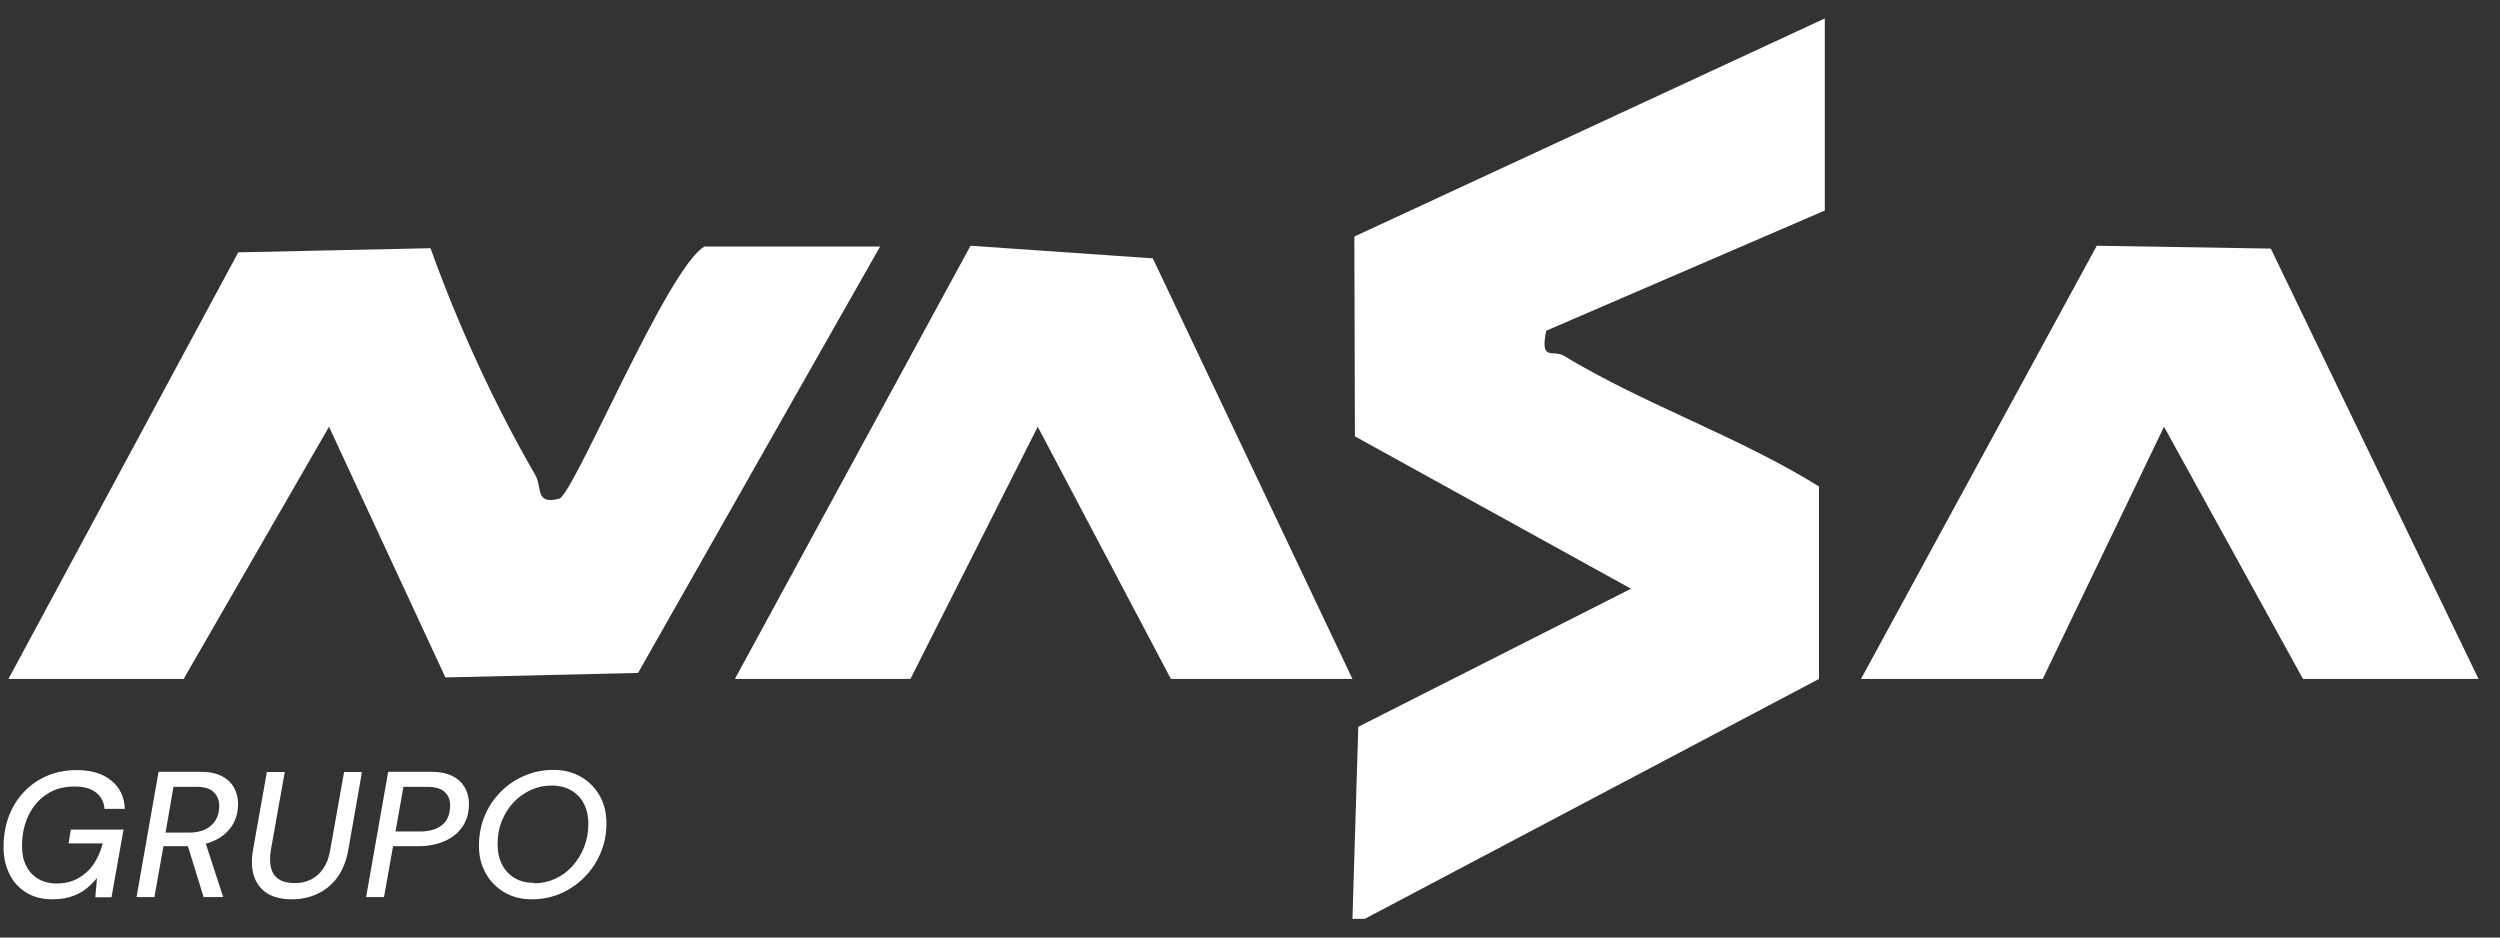 <svg width="104" height="39" viewBox="0 0 104 39" fill="none" xmlns="http://www.w3.org/2000/svg">
<rect x="0" y="0" width="104" height="39" fill="#333333" stroke="none"/>
<g clip-path="url(#clip0_2048_144)">
<path d="M56.262 38.233L56.505 30.234L67.85 24.491L56.364 18.152L56.341 9.84L75.912 0.767V8.758L64.324 13.757C64.05 15.058 64.606 14.533 65.053 14.799C68.438 16.844 72.3 18.145 75.669 20.236V28.244L56.772 38.225H56.27L56.262 38.233Z" fill="white"/>
<path d="M0.352 28.244L9.911 10.498L17.91 10.325C19.046 13.506 20.574 16.836 22.267 19.759C22.564 20.268 22.243 21.012 23.262 20.746C23.857 20.597 27.782 11.093 29.31 10.255H36.612L26.544 27.993L18.529 28.181L13.687 17.753L7.639 28.244H0.352Z" fill="white"/>
<path d="M56.262 28.244H48.709L43.17 17.753L37.874 28.244H30.572L40.373 10.223L47.957 10.748L56.262 28.244Z" fill="white"/>
<path d="M77.417 28.244L87.226 10.223L94.465 10.341L103.107 28.244H95.805L90.023 17.753L84.977 28.244H77.417Z" fill="white"/>
<path d="M2.178 37.411C1.755 37.411 1.394 37.317 1.089 37.129C0.783 36.941 0.548 36.682 0.391 36.353C0.227 36.024 0.148 35.656 0.148 35.24C0.148 34.77 0.219 34.347 0.368 33.956C0.517 33.564 0.728 33.227 1.003 32.937C1.277 32.647 1.598 32.428 1.966 32.271C2.334 32.114 2.742 32.036 3.188 32.036C3.792 32.036 4.27 32.177 4.622 32.467C4.983 32.749 5.171 33.149 5.194 33.65H4.348C4.325 33.36 4.207 33.133 3.995 32.968C3.784 32.804 3.486 32.718 3.102 32.718C2.664 32.718 2.287 32.819 1.958 33.031C1.629 33.243 1.379 33.532 1.191 33.909C1.01 34.285 0.916 34.708 0.916 35.194C0.916 35.515 0.971 35.789 1.089 36.016C1.206 36.251 1.371 36.431 1.582 36.557C1.794 36.682 2.045 36.753 2.334 36.753C2.687 36.753 2.993 36.682 3.243 36.541C3.494 36.4 3.713 36.212 3.886 35.961C4.058 35.711 4.183 35.421 4.278 35.084H2.852L2.946 34.512H5.139L4.638 37.325H3.964L4.035 36.525C3.878 36.721 3.713 36.878 3.533 37.011C3.353 37.144 3.157 37.238 2.93 37.309C2.703 37.379 2.452 37.411 2.162 37.411H2.178Z" fill="white"/>
<path d="M5.68 37.317L6.597 32.106H8.344C8.704 32.106 9.002 32.169 9.229 32.287C9.456 32.404 9.629 32.569 9.738 32.772C9.848 32.976 9.903 33.196 9.903 33.438C9.903 33.799 9.817 34.104 9.637 34.371C9.456 34.637 9.214 34.841 8.892 34.982C8.571 35.123 8.211 35.201 7.795 35.201H6.8L6.424 37.317H5.68ZM6.894 34.637H7.858C8.242 34.637 8.548 34.543 8.775 34.347C9.002 34.151 9.12 33.877 9.12 33.517C9.12 33.297 9.049 33.117 8.9 32.961C8.751 32.812 8.516 32.733 8.179 32.733H7.216L6.887 34.637H6.894ZM8.469 37.317L7.756 35.005H8.532L9.284 37.317H8.469Z" fill="white"/>
<path d="M12.144 37.411C11.729 37.411 11.392 37.332 11.125 37.168C10.859 37.003 10.679 36.768 10.569 36.463C10.467 36.157 10.451 35.797 10.522 35.374L11.102 32.114H11.846L11.266 35.374C11.219 35.656 11.227 35.898 11.274 36.102C11.329 36.306 11.431 36.463 11.595 36.572C11.76 36.682 11.979 36.737 12.261 36.737C12.512 36.737 12.739 36.69 12.935 36.588C13.131 36.486 13.303 36.345 13.444 36.141C13.585 35.938 13.679 35.687 13.734 35.374L14.314 32.114H15.058L14.486 35.374C14.4 35.836 14.243 36.22 14.016 36.525C13.789 36.823 13.507 37.05 13.186 37.191C12.865 37.34 12.512 37.411 12.144 37.411Z" fill="white"/>
<path d="M15.231 37.317L16.148 32.106H17.934C18.294 32.106 18.592 32.169 18.827 32.287C19.062 32.404 19.227 32.569 19.344 32.772C19.454 32.976 19.509 33.196 19.509 33.438C19.509 33.807 19.422 34.12 19.242 34.386C19.062 34.653 18.819 34.849 18.498 34.99C18.177 35.131 17.816 35.201 17.401 35.201H16.351L15.975 37.317H15.231ZM16.461 34.59H17.472C17.871 34.59 18.177 34.496 18.396 34.316C18.616 34.136 18.725 33.861 18.725 33.501C18.725 33.274 18.655 33.094 18.506 32.953C18.357 32.812 18.122 32.733 17.793 32.733H16.782L16.453 34.59H16.461Z" fill="white"/>
<path d="M22.125 37.411C21.695 37.411 21.311 37.317 20.982 37.121C20.652 36.925 20.394 36.666 20.206 36.33C20.018 35.993 19.924 35.617 19.924 35.186C19.924 34.755 20.002 34.331 20.159 33.948C20.316 33.564 20.543 33.235 20.825 32.945C21.107 32.655 21.444 32.428 21.82 32.271C22.196 32.106 22.596 32.028 23.026 32.028C23.457 32.028 23.841 32.122 24.17 32.318C24.5 32.506 24.758 32.772 24.946 33.102C25.134 33.431 25.228 33.814 25.228 34.253C25.228 34.692 25.15 35.099 24.985 35.483C24.821 35.867 24.601 36.204 24.311 36.494C24.022 36.784 23.692 37.011 23.324 37.168C22.948 37.332 22.549 37.411 22.118 37.411H22.125ZM22.22 36.745C22.533 36.745 22.823 36.682 23.097 36.557C23.371 36.431 23.606 36.259 23.81 36.032C24.014 35.804 24.178 35.546 24.296 35.248C24.413 34.95 24.476 34.629 24.476 34.285C24.476 33.94 24.413 33.673 24.288 33.431C24.163 33.188 23.982 33.007 23.755 32.874C23.528 32.749 23.254 32.678 22.948 32.678C22.643 32.678 22.353 32.741 22.078 32.866C21.804 32.992 21.569 33.164 21.358 33.383C21.146 33.611 20.989 33.869 20.872 34.159C20.754 34.457 20.7 34.77 20.7 35.115C20.7 35.46 20.762 35.726 20.888 35.969C21.013 36.212 21.193 36.4 21.42 36.533C21.648 36.666 21.922 36.729 22.22 36.729V36.745Z" fill="white"/>
</g>
<defs>
<clipPath id="clip0_2048_144">
<rect width="102.959" height="37.467" fill="white" transform="translate(0.148 0.767)"/>
</clipPath>
</defs>
</svg>
